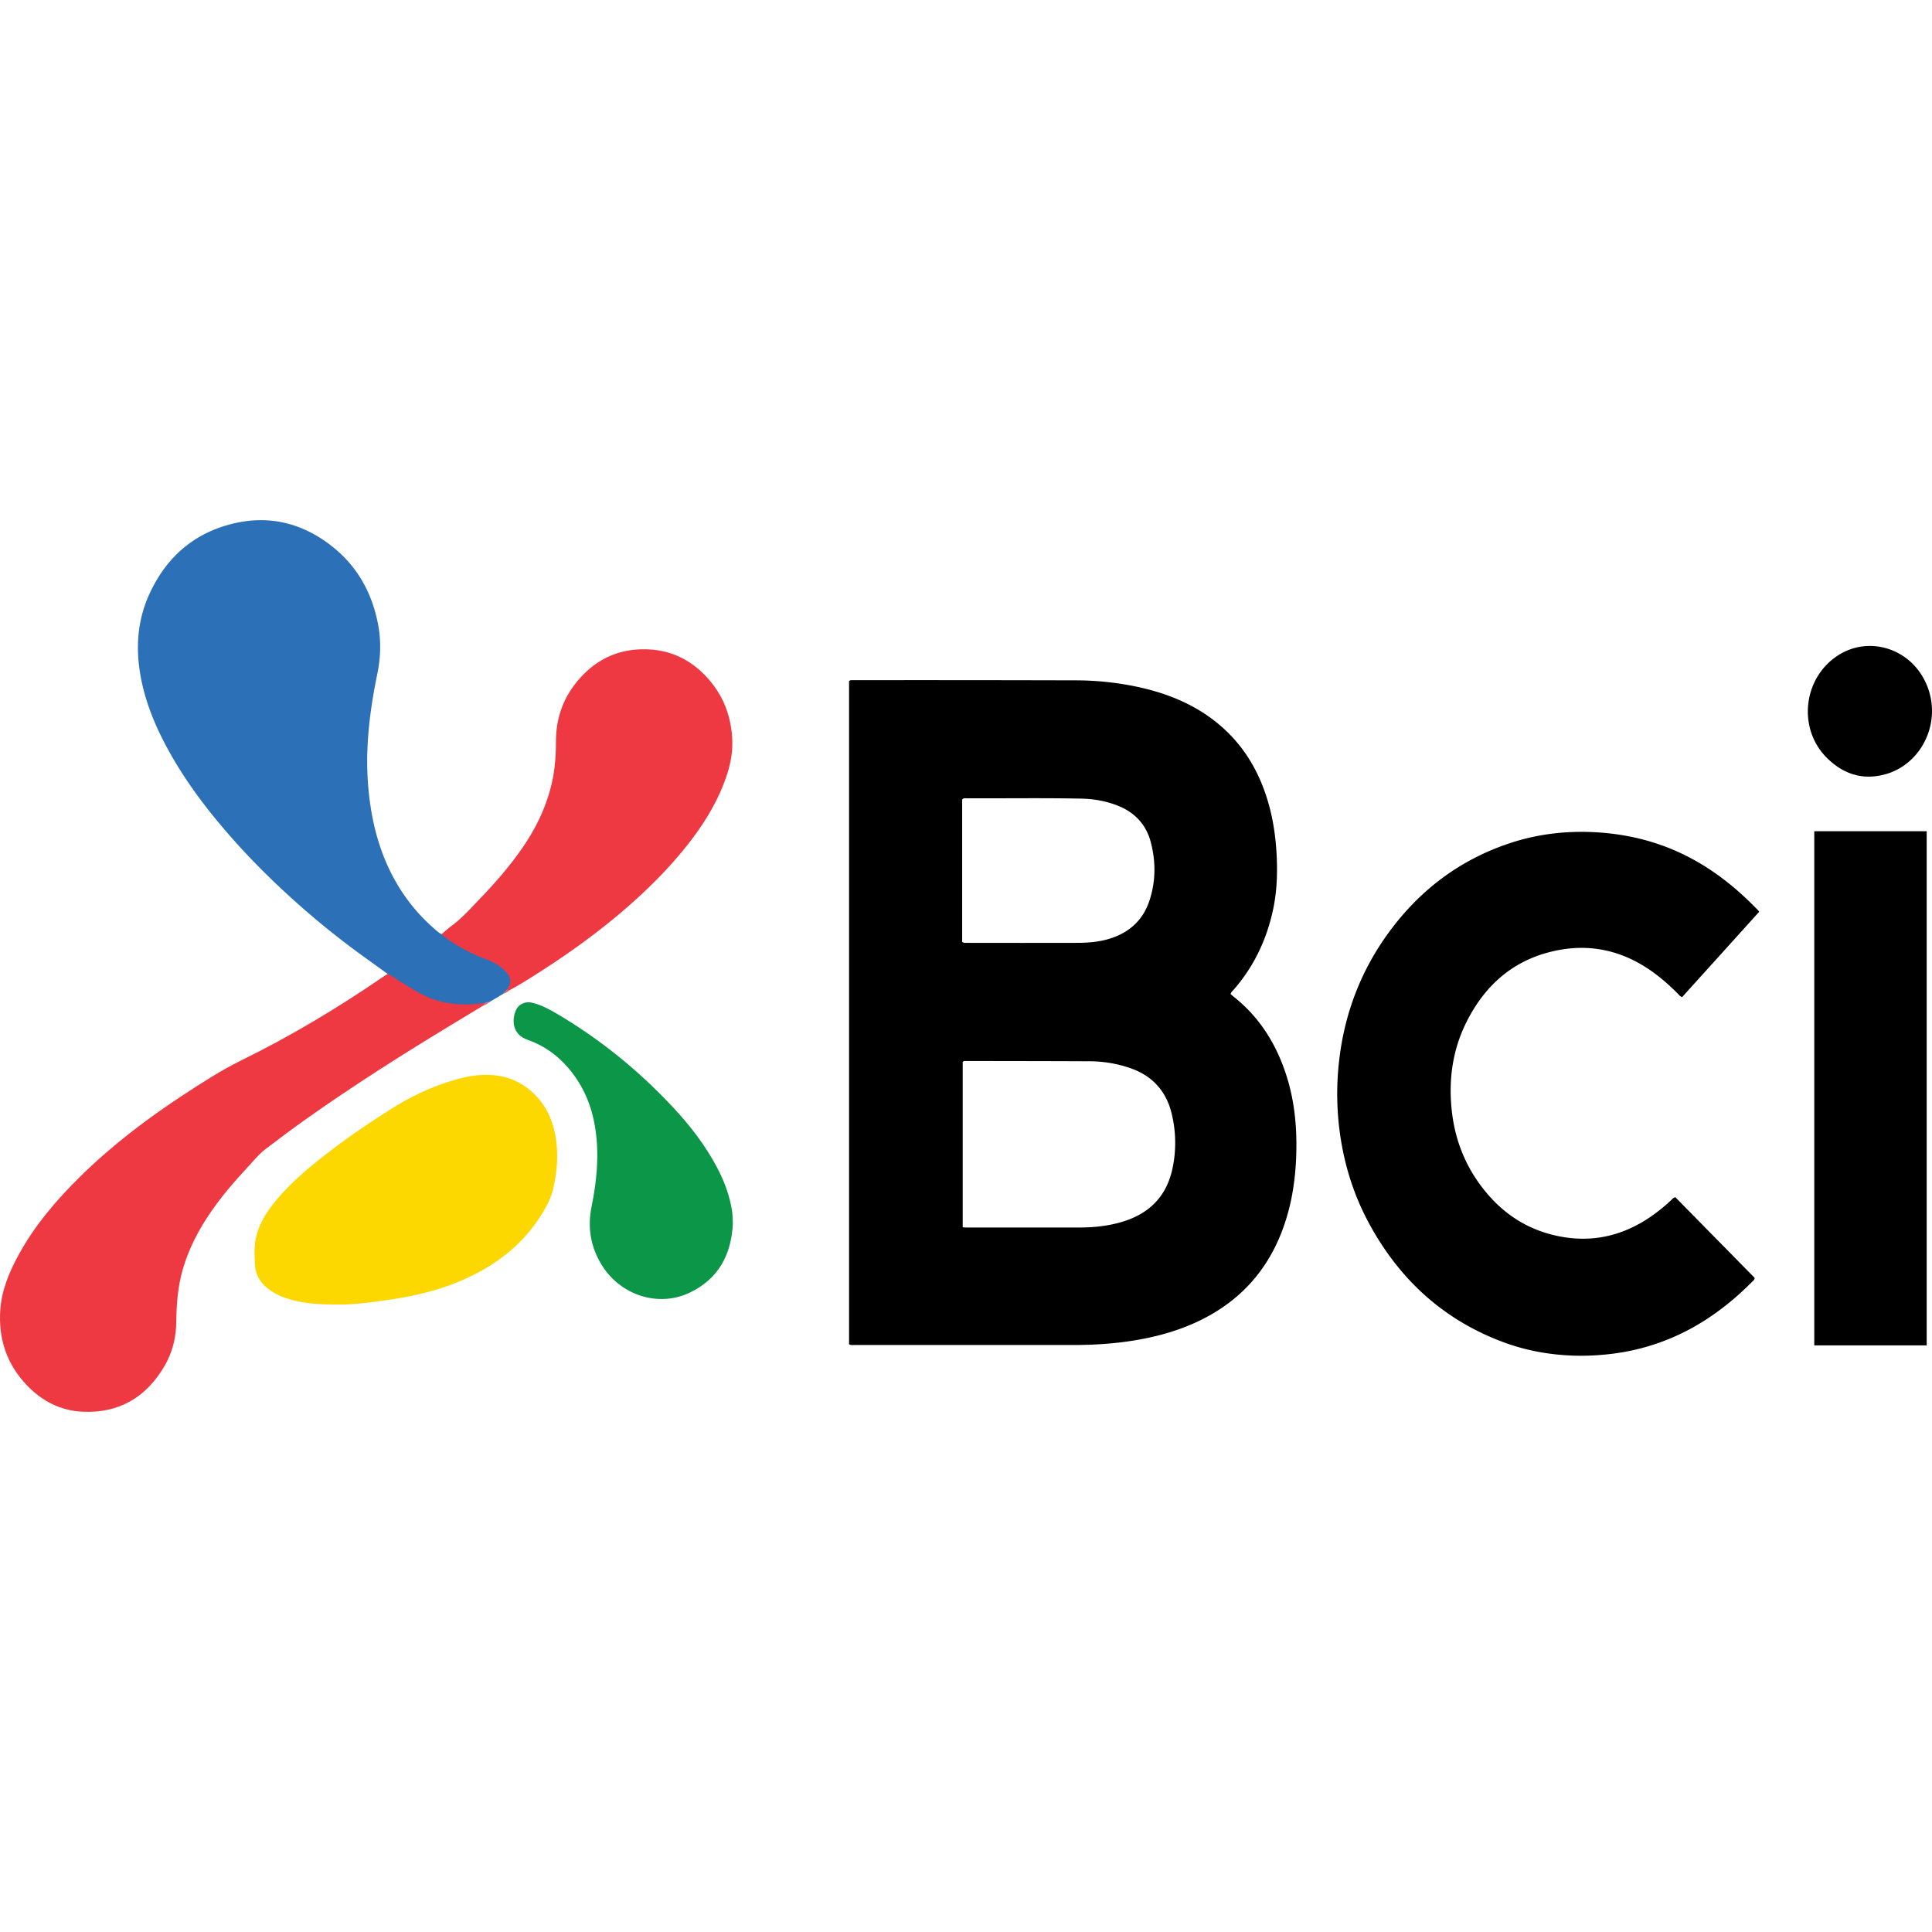 <?xml version="1.0"?>
<svg xmlns="http://www.w3.org/2000/svg" viewBox="0 0 3585.34 1654.69" width="40" height="40"><defs><style>.cls-1{fill:#2c70b8;}.cls-2{fill:#ef3942;}.cls-3{fill:#fdd700;}.cls-4{fill:#0c9647;}.cls-5{fill:#d46775;}.cls-6{fill:#cf7481;}</style></defs><title>bci logo</title><g id="&#x421;&#x43B;&#x43E;&#x439;_2" data-name="&#x421;&#x43B;&#x43E;&#x439; 2"><g id="&#x421;&#x43B;&#x43E;&#x439;_1-2" data-name="&#x421;&#x43B;&#x43E;&#x439; 1"><path d="M3264.72,726.65,3121.59,885.12c-4.44-1.79-6.68-5.21-9.42-7.93-25.43-25.27-53.09-47.51-85.78-62.83-41.39-19.39-85-25-129.69-17.32-81.64,14-138.7,61.28-175.22,134.22-25.74,51.4-33.44,106.24-27.47,163.21,5.14,49,21.16,94,49.59,134.3,32.9,46.58,75.71,80.31,131.24,95.76,65.63,18.27,127.21,8.41,184.23-29.07a327.38,327.38,0,0,0,42.19-33.53c2.16-2,3.86-4.68,7.8-5.46l147,149.42c.37,3.63-1.95,4.87-3.5,6.45-42.76,43.28-90.8,79.12-146.83,103.56a411.81,411.81,0,0,1-125.09,32.3,454.33,454.33,0,0,1-61.9,2.17c-43.9-1.67-86.71-9.36-127.94-24.59-112.23-41.46-194.41-117.25-250.74-221.82-26.26-48.74-43.2-100.77-51.89-155.52a535.68,535.68,0,0,1-3.06-145.38c10.43-91.45,43.12-174.12,99-247.15,56.72-74.14,129.16-127.15,218.12-156.59,53.12-17.58,107.75-23.54,163.59-19.89,42.5,2.78,83.72,11.08,123.6,26,57.3,21.47,106.91,55,151.19,96.77,7,6.63,13.81,13.52,20.68,20.31C3262.24,723.44,3263,724.54,3264.72,726.65Z"/><path class="cls-1" d="M933.5,879.2l-24.94,14.89c-2.94,1.32-6.29,1.65-9,3.6-40.11,7.37-78.94,3.92-115.76-14.43-20-10-38.9-21.85-57.32-34.47-2.71-1.86-5.75-3.47-7.13-6.77-13.47-9.71-26.9-19.47-40.4-29.12A1546.92,1546.92,0,0,1,526,687.67c-33.23-30.85-65.06-63.09-95.08-97.08C381.81,535,337.38,476.07,303.43,409.79c-19.52-38.1-34.78-77.73-42.45-120-9.44-52-6.26-102.91,15.73-151.55,30.13-66.64,79.71-112,150.88-130.67C497.75-10.84,561.74,4.79,618,50c45.42,36.52,72.09,84.8,83.28,141.64,6.11,31,5.45,62.21-1,93.25-9.24,44.71-16.12,89.79-18.2,135.42A565.38,565.38,0,0,0,686.48,523c4.63,33.8,12.35,66.7,24.6,98.53,21.74,56.51,55.59,104.37,102.34,143a53.44,53.44,0,0,0,5.88,3.72c3.18.11,5.61,1.89,8,3.68C850,788.88,875,801.66,901.4,812c14.23,5.59,27.87,12.33,38.52,23.94,11.14,12.15,12.14,20.47,3.44,34.75C940.44,874,936.09,875.56,933.5,879.2Z"/><path class="cls-2" d="M719.37,842c8.55,3.12,15.16,9.43,22.86,14,16,9.41,31.43,19.84,48.37,27.66,20.81,9.6,42.83,13.79,65.57,14.87,14.65.7,29.18-.63,43.69-2.46,1,2.22-.8,3-2.1,4.11l-57.26,34.62c-92.64,56-184,113.94-272.37,176.47-25.55,18.08-50.58,36.92-75.47,55.9-12.75,9.72-22.73,22.45-33.62,34.14-24.77,26.58-48.38,54.15-68.9,84.23-21.9,32.09-39.68,66.17-50.64,103.63-9.35,32-12,64.67-12.34,97.76-.29,29.11-6.83,56.86-21.5,82.14-34.14,58.82-85.18,88.92-153.48,85.38-39.69-2.05-73.71-19.52-101.42-48.11C12.57,1566.91-3.33,1519,.57,1464.89c2.6-36.12,16.39-69.11,33.53-100.67,30-55.3,70.47-102.5,115-146.37,58.39-57.48,123.24-106.83,191.68-151.61,34.55-22.6,69.21-45.21,106.27-63.4,91.64-45,179-97.15,263.05-154.87C713.18,845.92,716.3,844,719.37,842Z"/><path d="M3366.87,577.24h208.6v954.15h-208.6Z"/><path class="cls-2" d="M941.53,870.49c7.33-12.68,9.41-20.54-6.27-36-9.9-9.75-22.22-15.64-35-20.38a300.9,300.9,0,0,1-76.58-41.86,53.55,53.55,0,0,1-4.33-4c6.4-5.3,12.59-10.9,19.25-15.85,19.41-14.4,35.25-32.49,51.88-49.74,28.47-29.53,55.33-60.42,78.72-94.23,25.44-36.78,44.69-76.38,54.73-120.09,5.83-25.4,7.77-51.25,7.78-77.35,0-37.27,9.95-71.85,32-102.15,35.68-48.92,84.06-73.14,144.64-68.72,45.39,3.32,82.25,25.06,111,60.22,26,31.88,38.35,69,39.62,109.78.85,27.33-6,53.46-15.84,78.78-15.76,40.74-38.83,77.26-65.62,111.51-33.36,42.66-71.38,80.88-112.07,116.51-50.48,44.2-104.6,83.53-161,119.75-19.3,12.4-38.68,24.71-58.87,35.67C943.3,873.72,941.81,873.44,941.53,870.49Z"/><path class="cls-3" d="M636.76,1455.5c-42,.31-70.49-1.33-98.27-9.42-14.8-4.31-28.88-10.21-41.07-19.86-14.8-11.72-23.58-26.44-24.38-46-.6-14.66-1.62-29.16,1-43.75,4.27-23.51,15.12-43.94,29.26-62.71,23.19-30.78,51.48-56.53,81.19-80.82,44.91-36.72,92.69-69.41,141.65-100.39,37.84-23.95,78.16-42.77,121.37-54.86,24.19-6.77,48.91-10.37,74-7.08a119.65,119.65,0,0,1,65.22,29.91c25.74,22.93,39.31,52.18,44.63,85.86,5,31.76,2.35,63.2-4.77,94.11-4.89,21.2-16,40.06-28.21,58.05-35.12,51.78-83.5,87-140.16,111.68-43,18.76-88.16,29.39-134.42,36.29C690.56,1451.52,657.21,1455.31,636.76,1455.5Z"/><path class="cls-4" d="M1360,1305.41c-2.73,57.6-26.7,102.64-80.05,128.12-57.7,27.56-127.42,5.37-162.45-50-21.3-33.69-27.57-70.26-19.77-109.15,7.09-35.36,11.78-70.93,10.53-107-1.66-47.77-12.33-93-39.92-132.94-22.55-32.67-51.94-57.16-89.64-70.26C951,954.47,949.52,928.3,957,910.43c5.24-12.56,17.89-18.18,31.25-14.8,16,4,30.47,11.67,44.5,19.9,80.12,47,151.5,105,215,172.73,32.18,34.33,61,71.36,83.08,113.24,13.44,25.51,23.38,52.18,27.75,80.79C1359.67,1289.89,1359.66,1297.55,1360,1305.41Z"/><path d="M3585.34,354.27c-.14,53-34,101.09-83.11,116.23-42.41,13.06-79.63,2.15-111-28.43-57.35-55.91-44.87-153.75,24.41-194,52.07-30.23,119.18-12.2,151.3,40.74A125.42,125.42,0,0,1,3585.34,354.27Z"/><path class="cls-5" d="M941.53,870.49c1,1.34,2.54,1.52,4,1.8-3.4,3.38-7.61,5.34-12.05,6.9C935.1,875.3,938.15,872.75,941.53,870.49Z"/><path class="cls-6" d="M897.75,900.15l2.1-4.11c2.5-2.47,5.61-2.18,8.71-1.94C905.26,896.65,902.22,899.68,897.75,900.15Z"/><path d="M2387.21,1030.4c-16.81-52.35-43.69-98.37-85-135.28-5.93-5.3-12.17-10.26-18.52-15.6,1.22-4.4,4.12-6.35,6.26-8.82,37.79-43.47,61.35-93.92,73-150,6-28.81,7.51-58.05,6.67-87.48-1.45-50.68-9.67-99.91-29.34-147-21-50.15-53.36-91.07-97.86-122.29-41.31-29-87.7-45.65-136.73-55.69a556,556,0,0,0-110.24-11q-206.39-.55-412.77-.3c-2.29,0-4.71-.43-7,1.7V1529.36c4.12,2.14,7.84,1.28,11.42,1.28q202,.08,404,.05c39.71,0,79.18-2.5,118.4-9.25,38.56-6.63,75.92-17,111.42-33.5,70.18-32.59,121.83-83.56,152.64-155,20.45-47.42,29.5-97.27,31.73-148.55C2407.46,1132.11,2403.32,1080.55,2387.21,1030.4Zm-601.65-512c2.33-2.91,5.15-2.28,7.74-2.27,70.93.29,141.87-.8,212.8.59,23.1.45,45.72,4.31,67.34,12.73,31.83,12.41,53.38,34.85,62.11,68,9.34,35.43,9.34,71.15-1.74,106.38-12,38.29-38.22,62.08-76.38,73.38-19.06,5.64-38.61,7.12-58.29,7.16q-102.41.2-204.83,0c-2.58,0-5.34.76-8.76-1.9Zm390.33,684.65c-11.29,52.89-44.23,84.84-95.24,99.6-25.81,7.47-52.26,10-79,10q-104.46,0-208.93,0c-1.63,0-3.26-.22-6.17-.43V1005.48c2-2.24,4.09-1.86,6-1.86,76.63.14,153.25.16,229.88.53a233.17,233.17,0,0,1,74.54,12.52c41.84,14.29,67.88,43.4,77.77,86.3A228.38,228.38,0,0,1,2175.88,1203.07Z"/></g></g></svg>